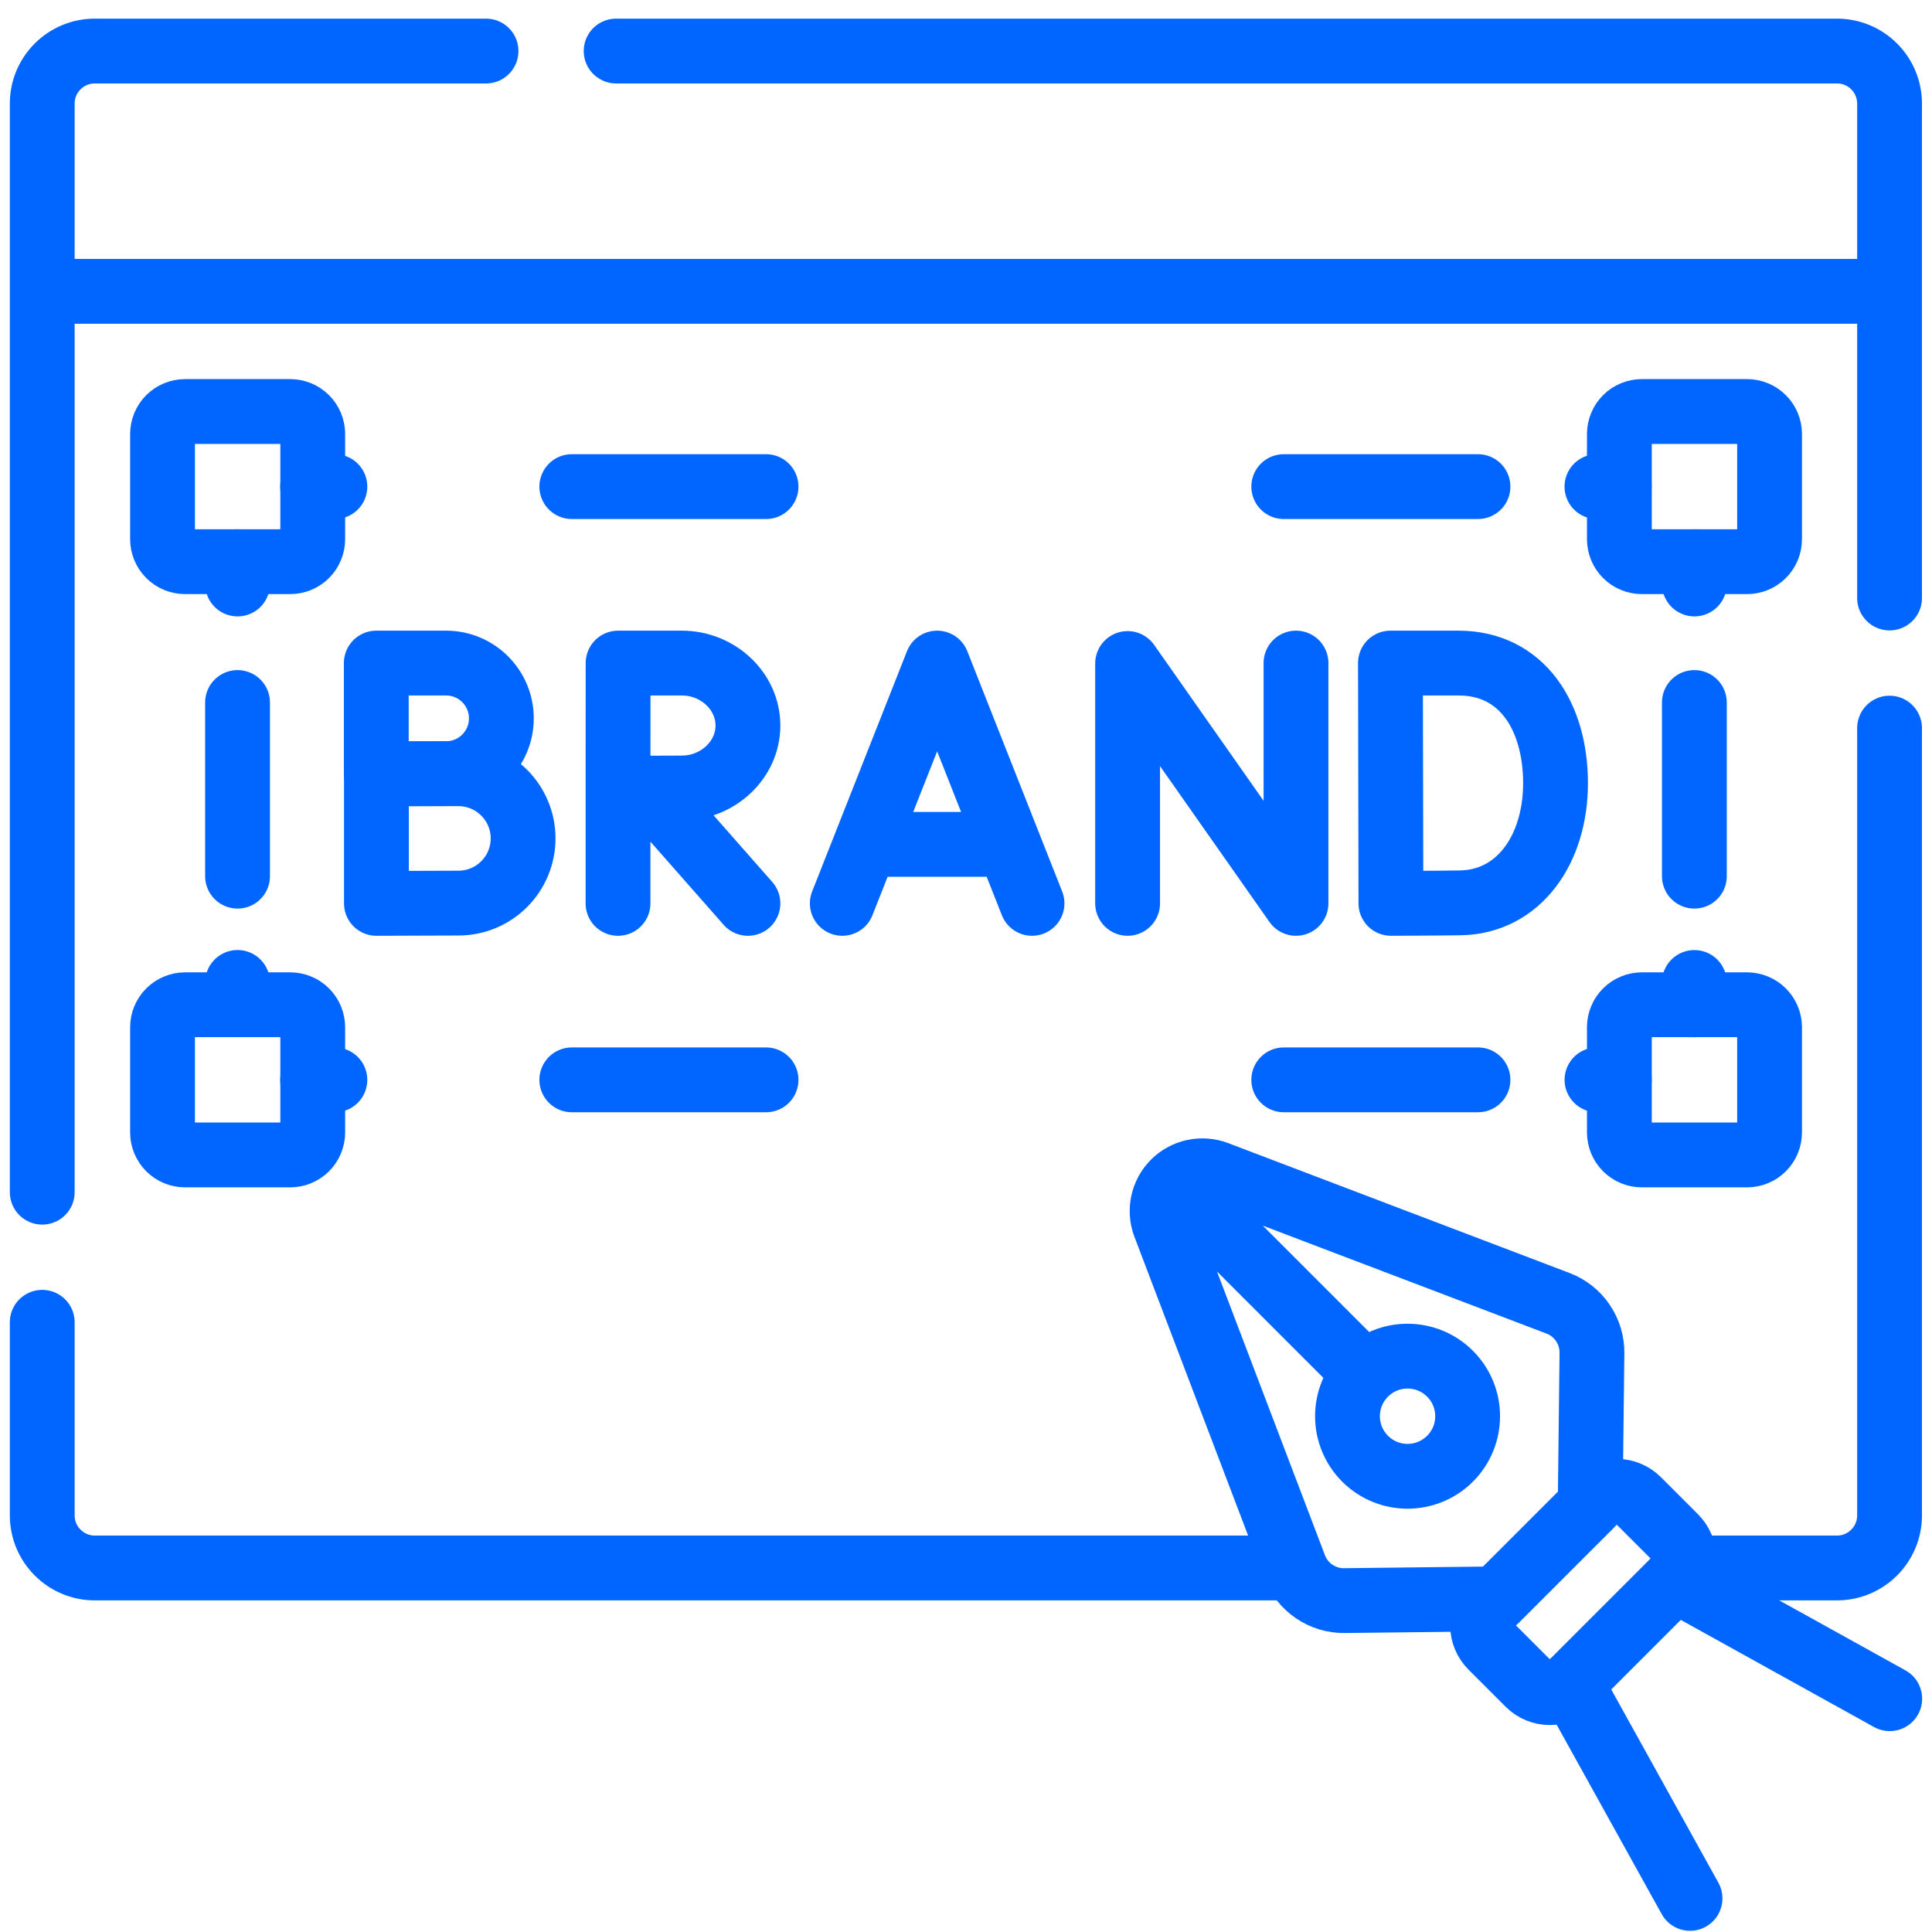 <svg width="93" height="93" viewBox="0 0 93 93" fill="none" xmlns="http://www.w3.org/2000/svg">
<path d="M81.561 48.367V47.293" stroke="#0066FF" stroke-width="3.12" stroke-linecap="round" stroke-linejoin="round"/>
<path d="M81.561 42.176V30.668" stroke="#0066FF" stroke-width="3.12" stroke-linecap="round" stroke-linejoin="round" stroke-dasharray="8.36 22.3"/>
<path d="M81.563 28.111V27.037M11.435 48.364V47.291" stroke="#0066FF" stroke-width="3.12" stroke-linecap="round" stroke-linejoin="round"/>
<path d="M11.435 42.176V30.668" stroke="#0066FF" stroke-width="3.12" stroke-linecap="round" stroke-linejoin="round" stroke-dasharray="8.36 22.3"/>
<path d="M11.435 28.111V27.037M77.948 51.979H76.874" stroke="#0066FF" stroke-width="3.12" stroke-linecap="round" stroke-linejoin="round"/>
<path d="M71.145 51.98H18.971" stroke="#0066FF" stroke-width="3.12" stroke-linecap="round" stroke-linejoin="round" stroke-dasharray="9.35 24.92"/>
<path d="M16.12 51.981H15.047M77.944 23.424H76.871" stroke="#0066FF" stroke-width="3.12" stroke-linecap="round" stroke-linejoin="round"/>
<path d="M71.145 23.424H18.971" stroke="#0066FF" stroke-width="3.12" stroke-linecap="round" stroke-linejoin="round" stroke-dasharray="9.35 24.92"/>
<path d="M16.12 23.424H15.047" stroke="#0066FF" stroke-width="3.12" stroke-linecap="round" stroke-linejoin="round"/>
<path d="M29.659 2.457H88.427C89.825 2.457 90.957 3.59 90.957 4.987V28.786M2.033 57.388V4.987C2.033 3.59 3.166 2.457 4.563 2.457H23.396M2.033 63.65V72.945C2.033 74.342 3.166 75.477 4.563 75.477H62.133M90.957 35.049V72.945C90.957 74.342 89.825 75.477 88.427 75.477H81.156M2.033 14.024H90.957M40.545 43.485L45.111 31.918L49.678 43.485M41.899 40.645H48.345M54.279 43.485V31.939L62.385 43.485V31.918M74.878 37.701C74.878 40.889 73.109 43.411 70.302 43.46C69.368 43.476 66.954 43.485 66.954 43.485L66.931 31.918H70.207C73.285 31.918 74.878 34.514 74.878 37.701ZM24.134 34.579C24.134 36.049 22.943 37.241 21.473 37.241C20.744 37.241 18.113 37.253 18.113 37.253V31.918H21.473C22.943 31.918 24.134 33.109 24.134 34.579Z" stroke="#0066FF" stroke-width="3.12" stroke-miterlimit="10" stroke-linecap="round" stroke-linejoin="round"/>
<path d="M31.144 37.965L36.003 43.486M29.749 37.944V43.486M65.71 66.127C64.581 67.256 64.581 69.087 65.71 70.217C66.839 71.346 68.67 71.346 69.8 70.217C70.929 69.087 70.929 67.256 69.8 66.127C68.67 64.998 66.839 64.998 65.71 66.127ZM65.71 66.127L56.508 56.925M75.625 81.053L81.352 91.382M90.965 81.769L80.636 76.042M25.18 40.358C25.18 42.078 23.786 43.472 22.067 43.472C21.214 43.472 18.12 43.486 18.12 43.486V37.245H22.067C23.786 37.245 25.18 38.639 25.18 40.358ZM36.003 34.924C36.003 36.585 34.547 37.931 32.827 37.931C31.974 37.931 29.749 37.944 29.749 37.944L29.753 31.918H32.827C34.548 31.918 36.003 33.264 36.003 34.924ZM84.097 27.038H79.036C78.748 27.038 78.472 26.924 78.269 26.721C78.066 26.517 77.951 26.241 77.951 25.954V20.893C77.951 20.605 78.066 20.33 78.269 20.126C78.472 19.923 78.748 19.809 79.036 19.809H84.097C84.384 19.809 84.66 19.923 84.863 20.126C85.067 20.33 85.181 20.605 85.181 20.893V25.954C85.181 26.096 85.153 26.237 85.099 26.369C85.044 26.5 84.964 26.62 84.863 26.721C84.763 26.821 84.643 26.901 84.511 26.956C84.38 27.01 84.239 27.038 84.097 27.038ZM13.97 27.038H8.909C8.621 27.038 8.345 26.924 8.142 26.721C7.939 26.517 7.824 26.241 7.824 25.954V20.893C7.824 20.605 7.939 20.33 8.142 20.126C8.345 19.923 8.621 19.809 8.909 19.809H13.97C14.257 19.809 14.533 19.923 14.736 20.126C14.94 20.33 15.054 20.605 15.054 20.893V25.954C15.054 26.096 15.026 26.237 14.971 26.369C14.917 26.5 14.837 26.62 14.736 26.721C14.636 26.821 14.516 26.901 14.384 26.956C14.253 27.01 14.112 27.038 13.97 27.038ZM84.097 55.595H79.036C78.748 55.595 78.472 55.481 78.269 55.278C78.066 55.074 77.951 54.798 77.951 54.511V49.45C77.951 49.162 78.066 48.887 78.269 48.683C78.472 48.48 78.748 48.366 79.036 48.365H84.097C84.384 48.366 84.66 48.48 84.863 48.683C85.067 48.887 85.181 49.162 85.181 49.45V54.511C85.181 54.798 85.067 55.074 84.863 55.278C84.66 55.481 84.384 55.595 84.097 55.595ZM13.97 55.595H8.909C8.621 55.595 8.345 55.481 8.142 55.278C7.939 55.074 7.824 54.798 7.824 54.511V49.45C7.824 49.162 7.939 48.887 8.142 48.683C8.345 48.48 8.621 48.366 8.909 48.365H13.97C14.257 48.366 14.533 48.48 14.736 48.683C14.94 48.887 15.054 49.162 15.054 49.45V54.511C15.054 54.798 14.94 55.074 14.736 55.278C14.533 55.481 14.257 55.595 13.97 55.595ZM75.001 62.737L58.567 56.484C58.218 56.352 57.838 56.322 57.472 56.401C57.107 56.479 56.772 56.661 56.508 56.925C56.244 57.189 56.062 57.524 55.983 57.889C55.905 58.255 55.934 58.635 56.067 58.984L62.32 75.418C62.504 75.902 62.832 76.318 63.261 76.609C63.689 76.901 64.196 77.054 64.714 77.048L72.046 76.963L76.547 72.463L76.631 65.131C76.637 64.613 76.484 64.106 76.192 63.678C75.901 63.249 75.485 62.921 75.001 62.737Z" stroke="#0066FF" stroke-width="3.12" stroke-miterlimit="10" stroke-linecap="round" stroke-linejoin="round"/>
<path d="M71.791 77.22L76.802 72.209C77.073 71.938 77.441 71.785 77.825 71.785C78.208 71.785 78.576 71.938 78.847 72.209L80.636 73.998C80.907 74.269 81.06 74.637 81.06 75.02C81.06 75.404 80.907 75.772 80.636 76.043L75.625 81.054C75.354 81.326 74.986 81.478 74.602 81.478C74.219 81.478 73.851 81.326 73.58 81.054L71.791 79.265C71.519 78.994 71.367 78.626 71.367 78.243C71.367 77.859 71.519 77.491 71.791 77.22Z" stroke="#0066FF" stroke-width="3.12" stroke-miterlimit="10" stroke-linecap="round" stroke-linejoin="round"/>
</svg>
